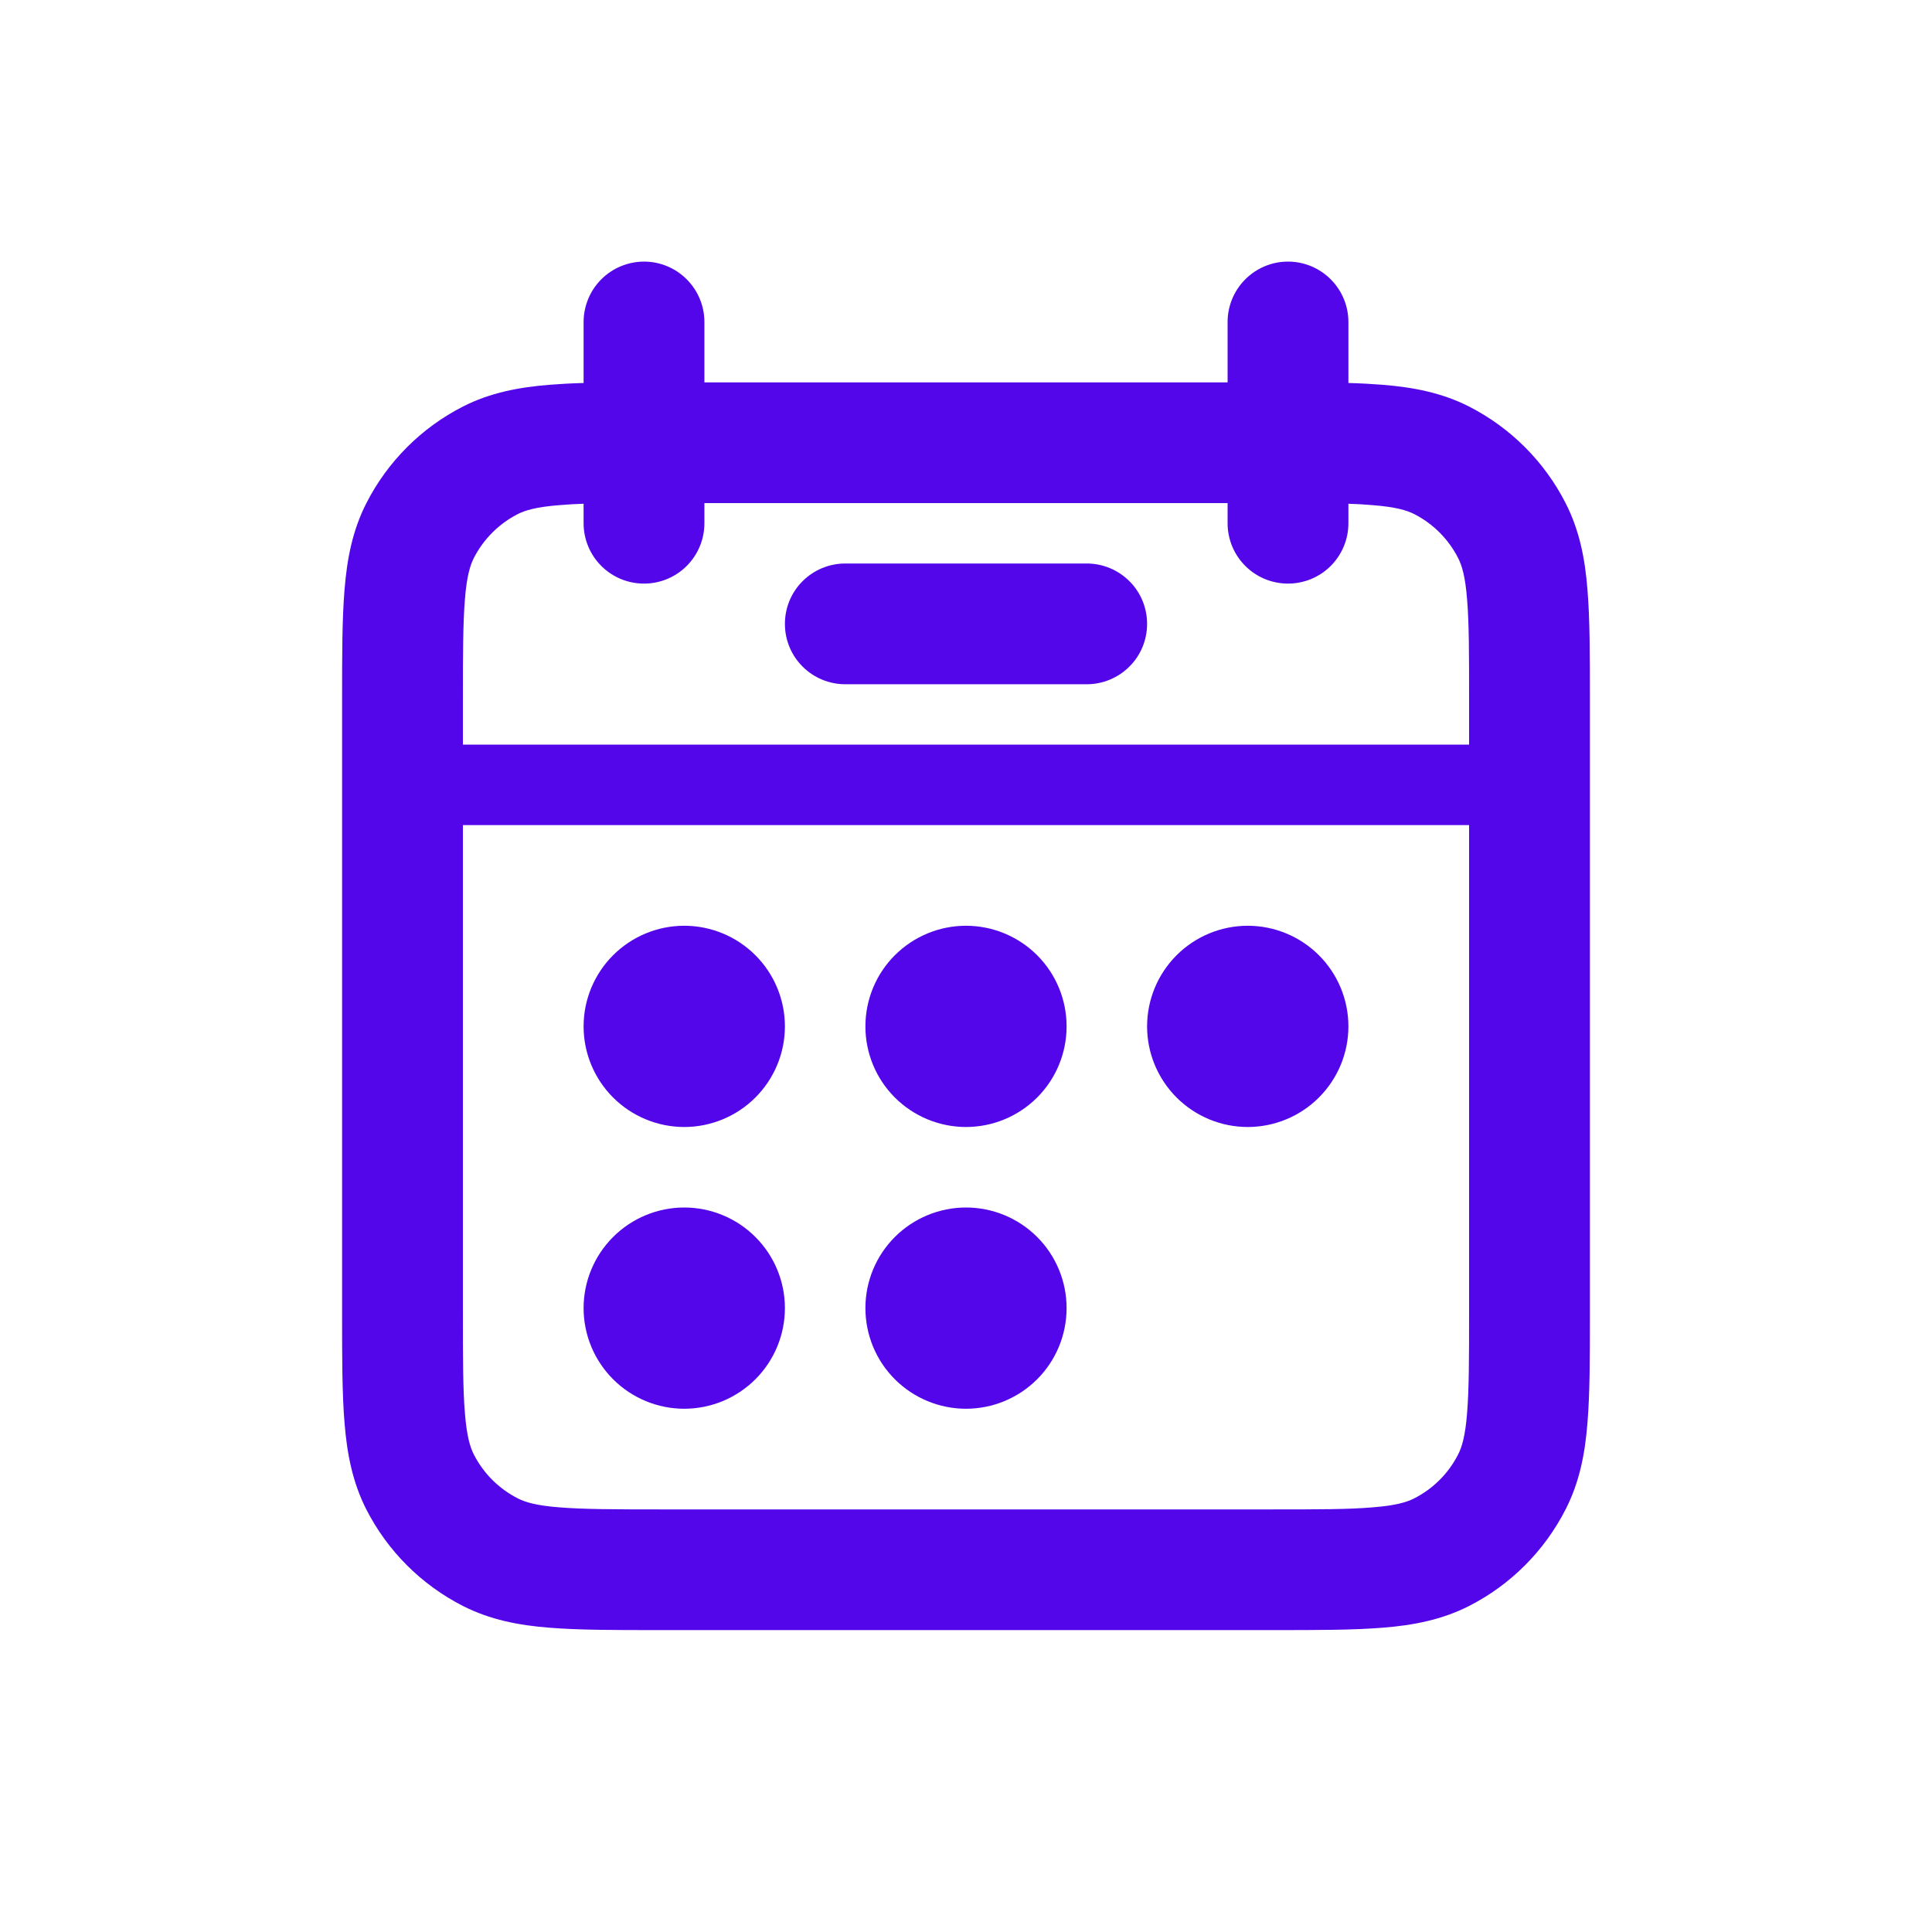 <svg width="30" height="30" viewBox="0 0 30 30" fill="none" xmlns="http://www.w3.org/2000/svg">
<path d="M10.625 17.5C11.039 17.5 11.437 17.335 11.73 17.042C12.023 16.749 12.188 16.352 12.188 15.938C12.188 15.523 12.023 15.126 11.73 14.833C11.437 14.54 11.039 14.375 10.625 14.375C10.211 14.375 9.813 14.54 9.52 14.833C9.227 15.126 9.062 15.523 9.062 15.938C9.062 16.352 9.227 16.749 9.52 17.042C9.813 17.335 10.211 17.5 10.625 17.5ZM10.625 21.875C11.039 21.875 11.437 21.71 11.73 21.417C12.023 21.124 12.188 20.727 12.188 20.312C12.188 19.898 12.023 19.501 11.73 19.208C11.437 18.915 11.039 18.75 10.625 18.75C10.211 18.75 9.813 18.915 9.52 19.208C9.227 19.501 9.062 19.898 9.062 20.312C9.062 20.727 9.227 21.124 9.52 21.417C9.813 21.71 10.211 21.875 10.625 21.875ZM16.562 15.938C16.562 16.352 16.398 16.749 16.105 17.042C15.812 17.335 15.414 17.5 15 17.5C14.586 17.5 14.188 17.335 13.895 17.042C13.602 16.749 13.438 16.352 13.438 15.938C13.438 15.523 13.602 15.126 13.895 14.833C14.188 14.54 14.586 14.375 15 14.375C15.414 14.375 15.812 14.54 16.105 14.833C16.398 15.126 16.562 15.523 16.562 15.938ZM15 21.875C15.414 21.875 15.812 21.71 16.105 21.417C16.398 21.124 16.562 20.727 16.562 20.312C16.562 19.898 16.398 19.501 16.105 19.208C15.812 18.915 15.414 18.75 15 18.75C14.586 18.75 14.188 18.915 13.895 19.208C13.602 19.501 13.438 19.898 13.438 20.312C13.438 20.727 13.602 21.124 13.895 21.417C14.188 21.71 14.586 21.875 15 21.875ZM20.938 15.938C20.938 16.352 20.773 16.749 20.48 17.042C20.187 17.335 19.789 17.5 19.375 17.5C18.961 17.5 18.563 17.335 18.27 17.042C17.977 16.749 17.812 16.352 17.812 15.938C17.812 15.523 17.977 15.126 18.27 14.833C18.563 14.54 18.961 14.375 19.375 14.375C19.789 14.375 20.187 14.54 20.48 14.833C20.773 15.126 20.938 15.523 20.938 15.938Z" fill="#5406EA"/>
<path fill-rule="evenodd" clip-rule="evenodd" d="M10 4.062C10.249 4.062 10.487 4.161 10.663 4.337C10.839 4.513 10.938 4.751 10.938 5V5.938H19.062V5C19.062 4.751 19.161 4.513 19.337 4.337C19.513 4.161 19.751 4.062 20 4.062C20.249 4.062 20.487 4.161 20.663 4.337C20.839 4.513 20.938 4.751 20.938 5V5.947C21.128 5.952 21.305 5.962 21.469 5.975C21.944 6.013 22.389 6.098 22.81 6.312C23.457 6.642 23.983 7.168 24.312 7.815C24.527 8.236 24.613 8.681 24.65 9.156C24.688 9.613 24.688 10.169 24.688 10.838V20.413C24.688 21.081 24.688 21.637 24.65 22.094C24.613 22.569 24.527 23.014 24.312 23.435C23.983 24.082 23.458 24.608 22.811 24.938C22.389 25.152 21.944 25.238 21.469 25.275C21.012 25.312 20.456 25.312 19.789 25.312H10.213C9.544 25.312 8.988 25.312 8.531 25.275C8.056 25.238 7.611 25.152 7.19 24.938C6.543 24.609 6.018 24.084 5.688 23.438C5.473 23.015 5.388 22.57 5.35 22.095C5.312 21.639 5.312 21.082 5.312 20.415V10.838C5.312 10.169 5.312 9.613 5.35 9.156C5.388 8.681 5.473 8.236 5.688 7.815C6.017 7.168 6.543 6.642 7.19 6.312C7.611 6.098 8.056 6.013 8.531 5.975C8.695 5.962 8.873 5.952 9.062 5.947V5C9.062 4.877 9.087 4.755 9.134 4.641C9.181 4.527 9.25 4.424 9.337 4.337C9.424 4.25 9.527 4.181 9.641 4.134C9.755 4.087 9.877 4.062 10 4.062ZM9.062 8.125V7.822C8.936 7.826 8.81 7.833 8.684 7.844C8.325 7.872 8.154 7.925 8.041 7.982C7.747 8.132 7.507 8.372 7.357 8.666C7.3 8.779 7.247 8.95 7.219 9.309C7.189 9.679 7.188 10.159 7.188 10.875V11.562H22.812V10.875C22.812 10.16 22.812 9.679 22.781 9.309C22.753 8.95 22.7 8.779 22.642 8.666C22.493 8.372 22.253 8.132 21.959 7.982C21.846 7.925 21.675 7.872 21.315 7.844C21.189 7.833 21.064 7.826 20.938 7.822V8.125C20.938 8.374 20.839 8.612 20.663 8.788C20.487 8.964 20.249 9.062 20 9.062C19.751 9.062 19.513 8.964 19.337 8.788C19.161 8.612 19.062 8.374 19.062 8.125V7.812H10.938V8.125C10.938 8.374 10.839 8.612 10.663 8.788C10.487 8.964 10.249 9.062 10 9.062C9.751 9.062 9.513 8.964 9.337 8.788C9.161 8.612 9.062 8.374 9.062 8.125ZM22.812 12.812H7.188V20.375C7.188 21.09 7.188 21.571 7.219 21.94C7.247 22.3 7.3 22.471 7.357 22.584C7.508 22.879 7.746 23.117 8.041 23.267C8.154 23.325 8.325 23.378 8.684 23.406C9.054 23.436 9.534 23.438 10.25 23.438H19.75C20.465 23.438 20.946 23.438 21.315 23.406C21.675 23.378 21.846 23.325 21.959 23.267C22.253 23.118 22.493 22.878 22.642 22.584C22.7 22.471 22.753 22.3 22.781 21.94C22.811 21.571 22.812 21.09 22.812 20.375V12.812Z" fill="#5406EA"/>
<path fill-rule="evenodd" clip-rule="evenodd" d="M12.188 9.688C12.188 9.439 12.286 9.2 12.462 9.025C12.638 8.849 12.876 8.75 13.125 8.75H16.875C17.124 8.75 17.362 8.849 17.538 9.025C17.714 9.2 17.812 9.439 17.812 9.688C17.812 9.936 17.714 10.175 17.538 10.35C17.362 10.526 17.124 10.625 16.875 10.625H13.125C12.876 10.625 12.638 10.526 12.462 10.35C12.286 10.175 12.188 9.936 12.188 9.688Z" fill="#5406EA"/>
</svg>
